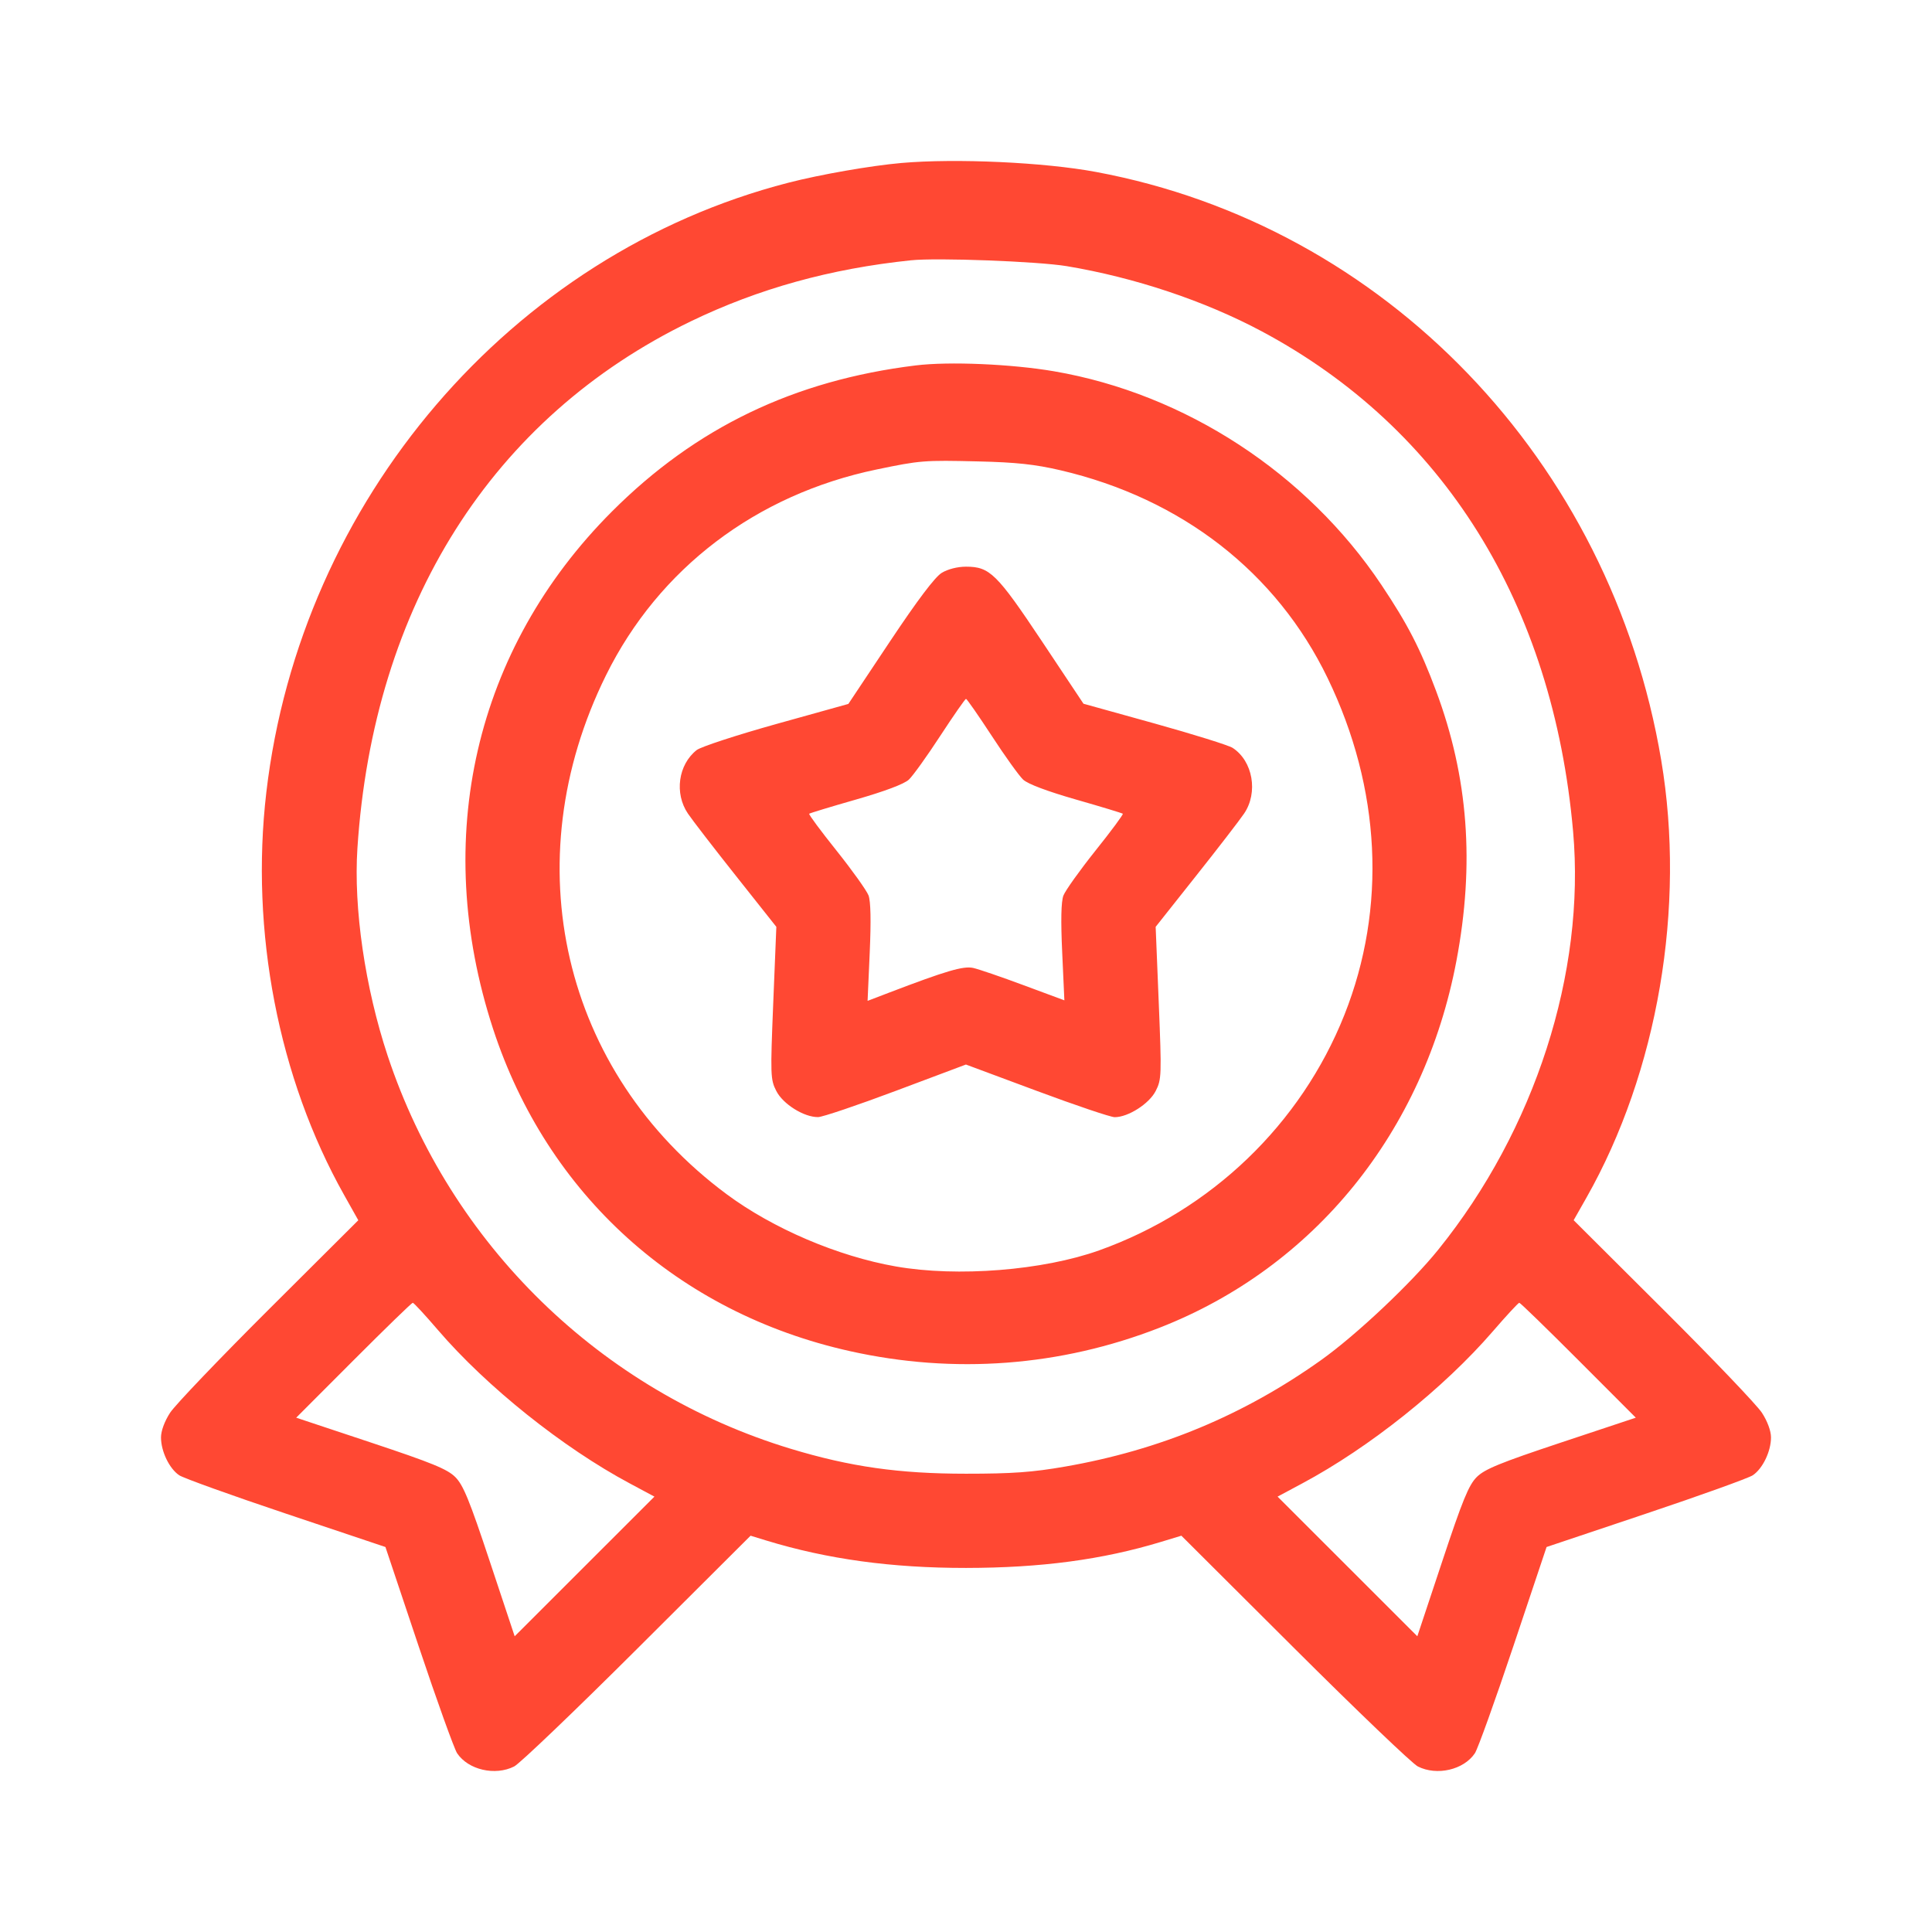 <?xml version="1.0" encoding="UTF-8"?> <svg xmlns="http://www.w3.org/2000/svg" width="48" height="48" viewBox="0 0 48 48" fill="none"> <g opacity="0.8"> <path fill-rule="evenodd" clip-rule="evenodd" d="M22.398 4.049C21.641 4.115 20.378 4.335 19.582 4.541C12.701 6.315 7.465 12.431 6.617 19.684C6.213 23.139 6.917 26.786 8.551 29.692L8.902 30.317L6.677 32.534C5.453 33.754 4.35 34.908 4.226 35.099C4.089 35.309 4 35.551 4 35.712C4 36.059 4.207 36.488 4.453 36.653C4.561 36.724 5.758 37.155 7.113 37.609L9.576 38.435L10.401 40.899C10.855 42.255 11.286 43.452 11.357 43.559C11.633 43.971 12.299 44.126 12.773 43.888C12.911 43.819 14.289 42.5 15.836 40.958L18.648 38.154L19.039 38.274C20.559 38.738 22.149 38.956 24 38.955C25.864 38.953 27.387 38.75 28.844 38.308L29.351 38.154L32.164 40.958C33.711 42.5 35.089 43.819 35.227 43.888C35.701 44.126 36.367 43.971 36.643 43.559C36.715 43.452 37.145 42.255 37.599 40.899L38.424 38.435L40.887 37.609C42.242 37.155 43.439 36.724 43.547 36.653C43.793 36.488 44 36.059 44 35.712C44 35.551 43.911 35.309 43.774 35.099C43.65 34.908 42.547 33.753 41.323 32.534L39.097 30.316L39.413 29.759C41.187 26.631 41.887 22.538 41.272 18.885C40.02 11.444 34.414 5.61 27.23 4.272C25.945 4.032 23.754 3.931 22.398 4.049ZM26.5 6.612C28.191 6.894 29.925 7.473 31.344 8.23C35.866 10.643 38.583 15.005 39.083 20.655C39.394 24.166 38.136 28.07 35.734 31.047C35.062 31.881 33.694 33.17 32.822 33.791C30.9 35.16 28.815 36.028 26.461 36.437C25.653 36.578 25.149 36.614 24 36.614C22.333 36.614 21.121 36.441 19.647 35.995C14.928 34.565 11.189 30.92 9.632 26.232C9.07 24.537 8.782 22.567 8.88 21.073C9.275 15.035 12.229 10.367 17.164 7.983C18.846 7.171 20.633 6.675 22.633 6.467C23.28 6.399 25.786 6.494 26.5 6.612ZM22.75 9.079C19.727 9.45 17.289 10.623 15.206 12.706C11.795 16.119 10.709 20.836 12.248 25.555C13.593 29.678 16.843 32.616 21.113 33.568C23.709 34.147 26.346 33.948 28.806 32.988C32.656 31.485 35.38 28.12 36.184 23.874C36.641 21.461 36.479 19.309 35.679 17.166C35.287 16.116 34.973 15.507 34.322 14.533C32.465 11.755 29.447 9.785 26.19 9.225C25.132 9.044 23.577 8.977 22.75 9.079ZM26.344 11.683C29.358 12.386 31.714 14.218 32.985 16.848C34.31 19.587 34.457 22.556 33.402 25.212C32.322 27.93 30.095 30.069 27.308 31.065C25.911 31.564 23.787 31.733 22.259 31.465C20.817 31.213 19.204 30.524 18.051 29.668C13.968 26.637 12.757 21.424 15.057 16.775C16.367 14.125 18.787 12.286 21.78 11.664C22.862 11.439 22.953 11.431 24.312 11.464C25.244 11.486 25.713 11.536 26.344 11.683ZM23.396 14.233C23.229 14.335 22.795 14.91 22.11 15.938L21.077 17.489L19.286 17.988C18.302 18.263 17.412 18.554 17.309 18.635C16.85 18.996 16.751 19.712 17.091 20.213C17.201 20.376 17.74 21.075 18.29 21.768L19.288 23.027L19.211 24.916C19.138 26.718 19.141 26.819 19.287 27.105C19.452 27.431 19.975 27.758 20.325 27.754C20.434 27.753 21.305 27.459 22.261 27.1L23.998 26.448L25.756 27.102C26.723 27.462 27.595 27.756 27.694 27.756C28.03 27.756 28.552 27.422 28.713 27.105C28.859 26.819 28.862 26.718 28.789 24.916L28.712 23.027L29.71 21.768C30.26 21.075 30.799 20.376 30.909 20.213C31.264 19.691 31.128 18.908 30.625 18.581C30.526 18.517 29.652 18.244 28.682 17.974L26.919 17.484L25.888 15.935C24.765 14.251 24.591 14.079 24 14.079C23.788 14.079 23.548 14.14 23.396 14.233ZM24.638 18.28C24.967 18.785 25.319 19.275 25.419 19.369C25.535 19.478 26.017 19.659 26.735 19.865C27.358 20.043 27.88 20.202 27.896 20.217C27.913 20.233 27.606 20.647 27.215 21.136C26.825 21.625 26.467 22.127 26.42 22.25C26.363 22.4 26.353 22.866 26.39 23.664L26.444 24.853L25.433 24.478C24.878 24.271 24.313 24.078 24.178 24.048C23.934 23.995 23.51 24.119 22.094 24.66L21.555 24.866L21.608 23.666C21.643 22.875 21.633 22.39 21.578 22.246C21.532 22.125 21.175 21.625 20.785 21.136C20.394 20.647 20.087 20.233 20.104 20.217C20.12 20.202 20.642 20.043 21.265 19.865C21.983 19.659 22.465 19.478 22.581 19.369C22.681 19.275 23.033 18.785 23.362 18.28C23.692 17.775 23.979 17.363 24 17.363C24.021 17.363 24.308 17.775 24.638 18.28ZM10.879 33.042C12.089 34.452 13.982 35.966 15.65 36.857L16.259 37.183L14.523 38.918L12.787 40.653L12.17 38.797C11.665 37.275 11.51 36.896 11.312 36.698C11.114 36.5 10.735 36.345 9.214 35.839L7.359 35.222L8.784 33.795C9.568 33.01 10.23 32.367 10.255 32.367C10.28 32.367 10.561 32.671 10.879 33.042ZM39.216 33.795L40.641 35.222L38.785 35.839C37.265 36.345 36.886 36.5 36.688 36.698C36.49 36.896 36.335 37.275 35.83 38.797L35.213 40.653L33.477 38.918L31.741 37.183L32.35 36.857C34.019 35.965 35.869 34.489 37.09 33.076C37.427 32.686 37.722 32.367 37.746 32.367C37.771 32.367 38.432 33.01 39.216 33.795Z" fill="#FF1A00"></path> </g> </svg> 